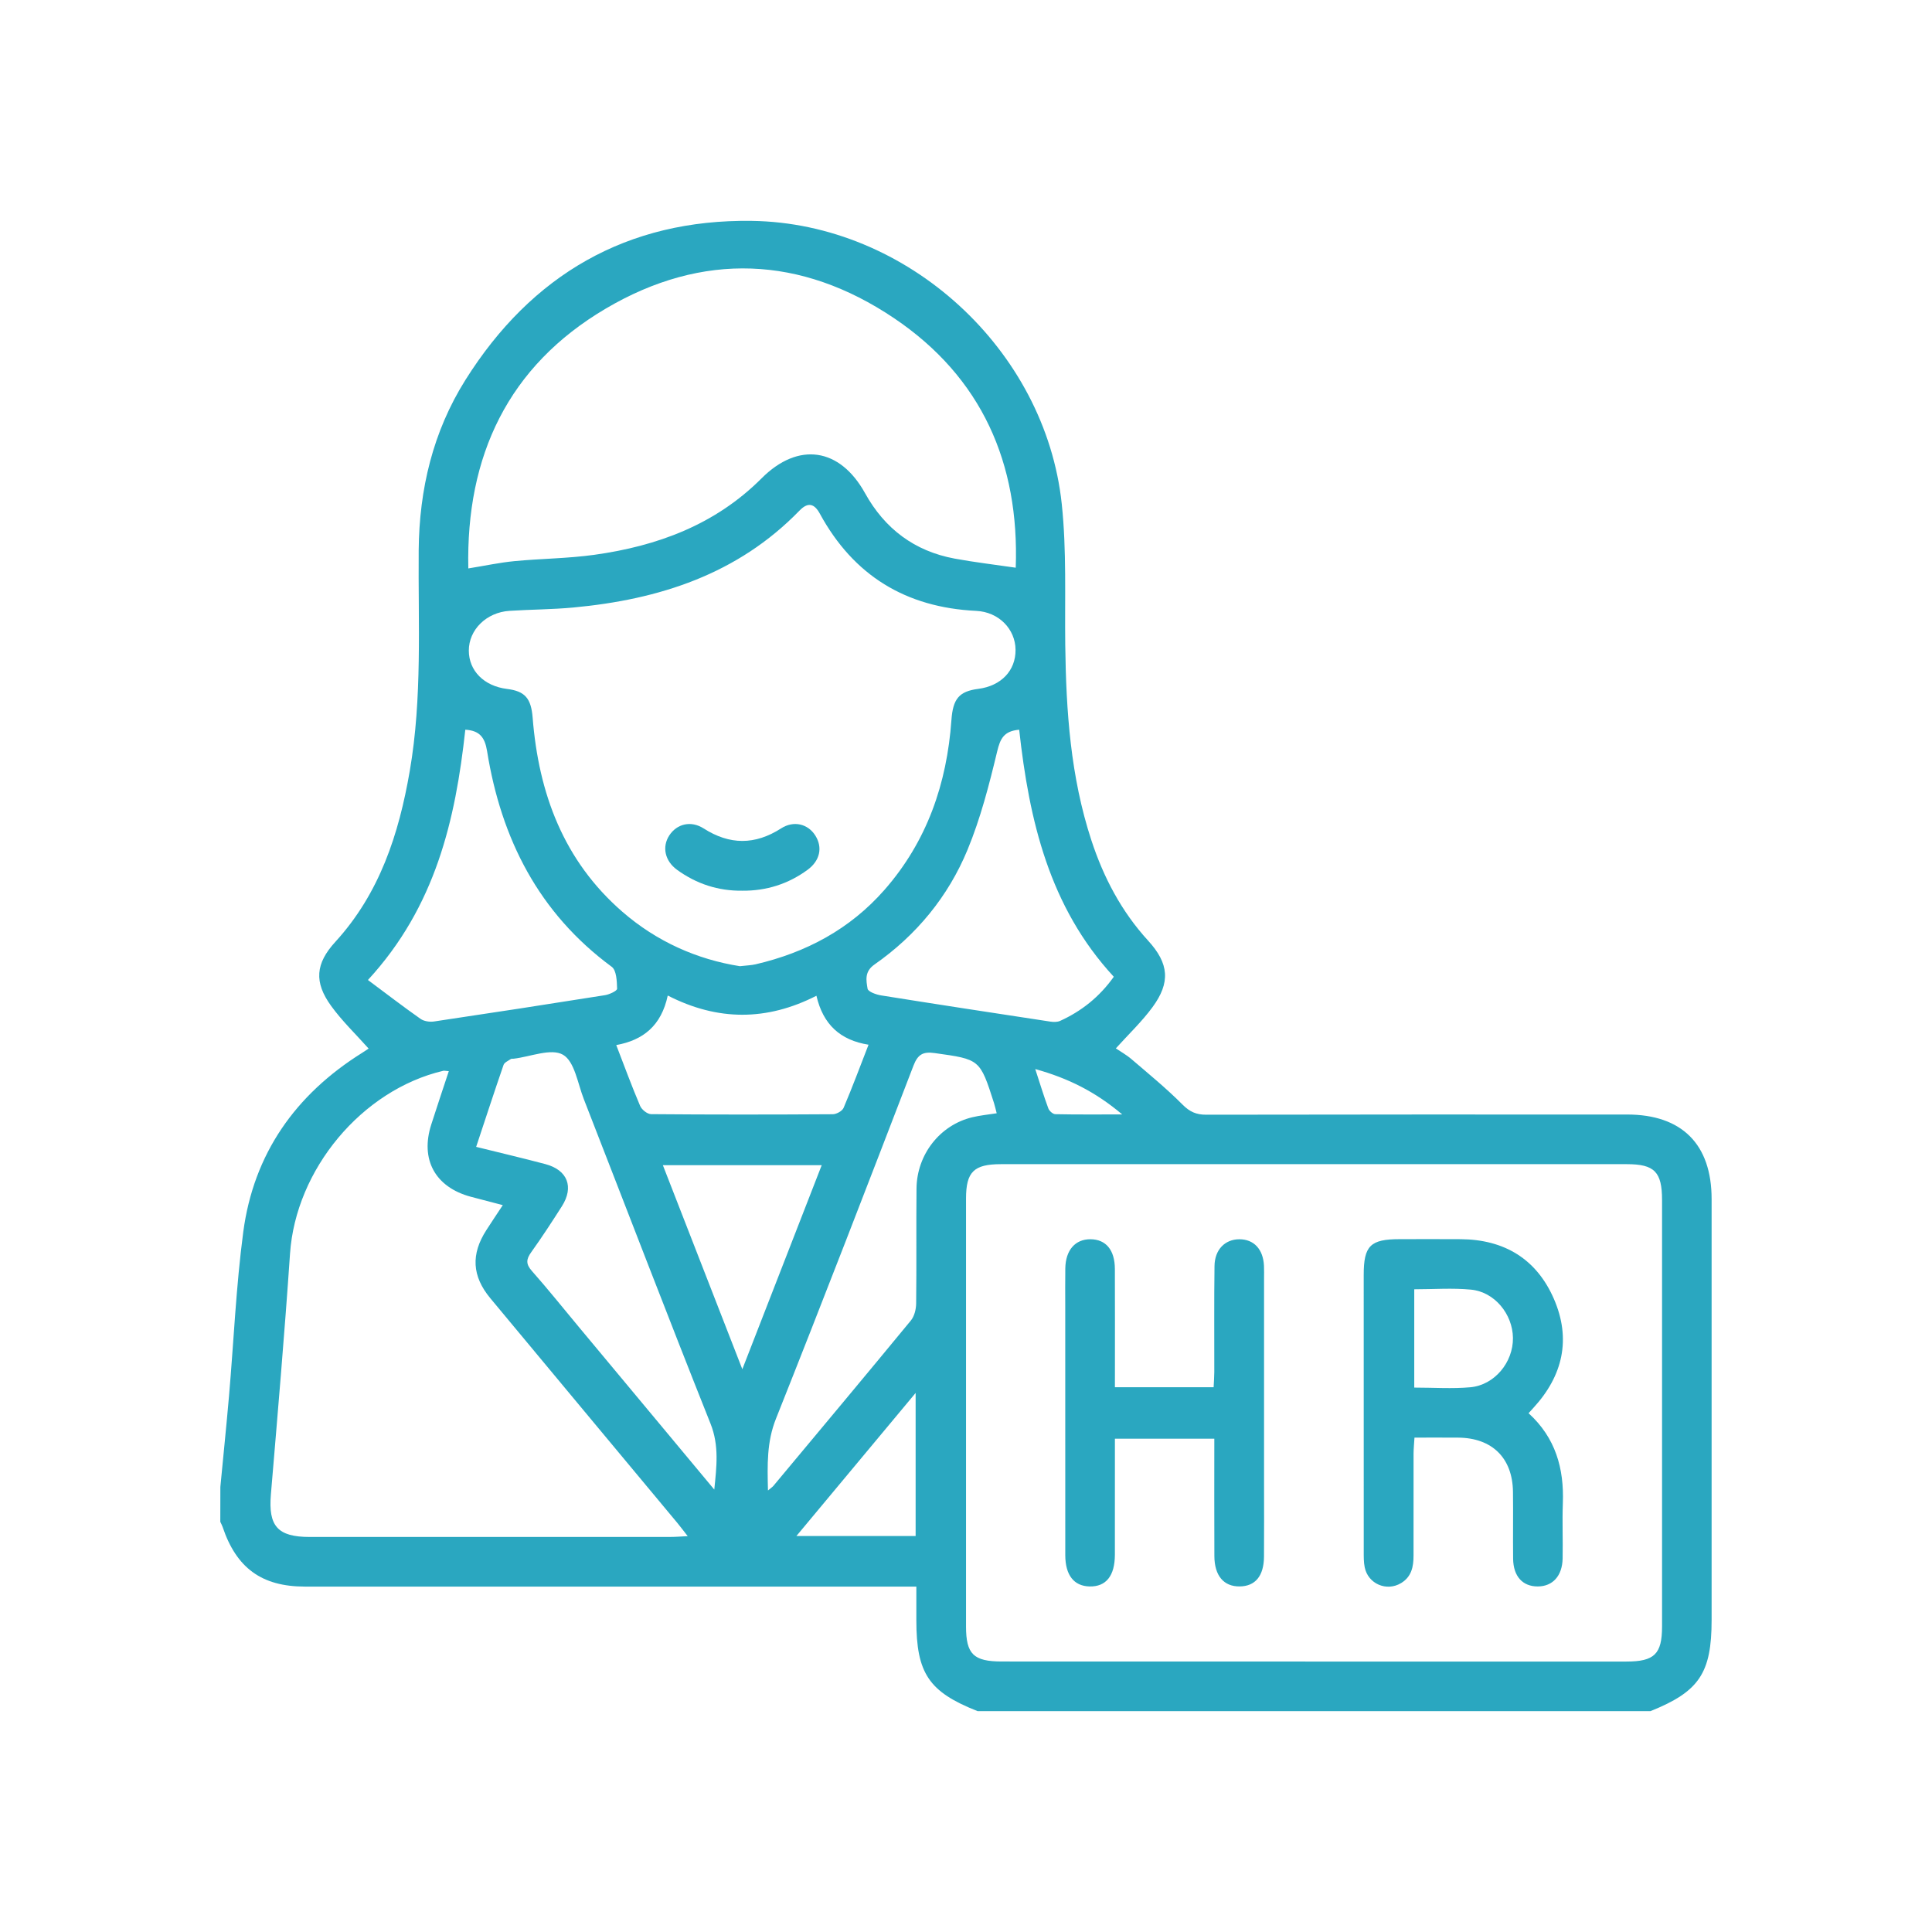 <?xml version="1.0" encoding="utf-8"?>
<!-- Generator: Adobe Illustrator 27.1.1, SVG Export Plug-In . SVG Version: 6.00 Build 0)  -->
<svg version="1.1" id="Layer_1" xmlns="http://www.w3.org/2000/svg" xmlns:xlink="http://www.w3.org/1999/xlink" x="0px" y="0px"
	 viewBox="0 0 700 700" style="enable-background:new 0 0 700 700;" xml:space="preserve">
<style type="text/css">
	.st0{fill:#2AA7C0;stroke:#2AA7C0;stroke-width:7.98;stroke-miterlimit:10;}
	.st1{fill:#2AA7C0;}
	.st2{fill:#F6F6F6;}
	.st3{fill:#2AA7C0;stroke:#2AA7C0;stroke-width:6;stroke-miterlimit:10;}
</style>
<g>
	<path class="st1" d="M79.84,538.74c1.05-11,2.18-21.99,3.14-32.99c1.71-19.78,2.55-39.68,5.15-59.34
		c3.76-28.35,18.88-49.81,43.07-64.94c0.86-0.54,1.69-1.11,2.36-1.55c-4.67-5.24-9.61-9.97-13.56-15.42
		c-6.29-8.66-5.7-15.38,1.49-23.24c16.07-17.57,23.03-39.05,26.97-61.89c4.58-26.53,3.02-53.3,3.24-80
		c0.19-22.1,5.16-42.98,16.94-61.72c23.93-38.09,58.59-58.24,103.7-57.62c56.41,0.77,106.4,46.62,112.35,102.52
		c1.8,16.88,1.06,34.05,1.27,51.09c0.3,23.98,1.92,47.77,9.45,70.76c4.42,13.5,10.9,25.84,20.58,36.42
		c7.59,8.29,8.15,15.17,1.56,24.13c-3.81,5.19-8.56,9.69-13.26,14.9c1.57,1.07,3.8,2.3,5.69,3.92c6.26,5.36,12.66,10.6,18.46,16.43
		c2.61,2.63,4.98,3.69,8.59,3.68c50.83-0.1,101.66-0.08,152.49-0.07c19.86,0,30.63,10.78,30.63,30.63c0,50.82,0,101.64,0,152.47
		c0,19.28-4.49,25.97-22.16,33.07c-81.26,0-162.52,0-243.78,0c-17.68-6.97-22.2-13.67-22.2-32.95c0-3.94,0-7.89,0-12.17
		c-2.78,0-4.69,0-6.6,0c-23.88,0-47.77,0-71.65,0c-47.77,0-95.53,0.02-143.3-0.01c-15.64-0.01-24.8-6.73-29.79-21.58
		c-0.22-0.65-0.56-1.25-0.85-1.88C79.84,547.18,79.84,542.96,79.84,538.74z M475.83,602.01c37.81,0,75.61,0,113.42,0
		c10.17,0,12.94-2.71,12.94-12.7c0.01-51.51,0.01-103.02,0-154.54c0-10.16-2.74-12.97-12.71-12.97c-75.61-0.01-151.22-0.01-226.83,0
		c-9.82,0-12.64,2.8-12.64,12.47c-0.01,51.69-0.01,103.38,0,155.06c0,9.99,2.73,12.66,12.94,12.66
		C400.57,602.02,438.2,602.01,475.83,602.01z M268.08,350.07c2.54-0.29,4.15-0.33,5.67-0.68c18.29-4.25,34.2-12.73,46.68-26.94
		c15.44-17.58,22.65-38.53,24.29-61.58c0.55-7.64,2.73-10.38,9.73-11.28c8.28-1.07,13.57-6.61,13.5-14.16
		c-0.06-7.48-6.04-13.71-14.27-14.1c-25.47-1.23-44.42-12.78-56.63-35.21c-2.03-3.73-4.34-4.26-7.38-1.12
		c-22.42,23.09-50.87,32.22-81.92,35.11c-7.69,0.72-15.44,0.71-23.16,1.21c-8.37,0.54-14.73,6.86-14.73,14.39
		c0.01,7.33,5.51,12.87,13.82,13.9c6.53,0.81,8.75,3.37,9.31,10.45c2.18,27.43,11.21,51.78,32.51,70.29
		C237.98,341.19,252.61,347.64,268.08,350.07z M169.68,205.95c6.09-0.98,11.38-2.13,16.72-2.64c9.61-0.92,19.33-0.96,28.87-2.28
		c22.92-3.18,43.9-10.92,60.68-27.74c13.29-13.31,28.34-11.09,37.46,5.38c7.14,12.89,17.9,21.02,32.46,23.72
		c7.18,1.33,14.45,2.17,22.15,3.3c1.35-37.75-12.24-68.96-44.09-90.41c-33.63-22.64-69.37-24.13-104.4-3.5
		C184.07,132.66,168.8,165.23,169.68,205.95z M162.61,388.1c-1.31-0.1-1.67-0.21-1.98-0.14c-29.62,6.97-53.48,35.81-55.55,66.28
		c-1.98,29.09-4.48,58.15-6.93,87.21c-0.97,11.46,2.41,15.42,14.04,15.42c43.59,0.01,87.18,0.01,130.78-0.01
		c1.82,0,3.65-0.16,6.2-0.28c-1.6-2.05-2.62-3.42-3.71-4.74c-22.6-27.15-45.22-54.27-67.79-81.44c-6.68-8.04-7.08-15.96-1.46-24.7
		c1.89-2.94,3.83-5.83,5.96-9.06c-4.16-1.09-7.89-2.04-11.61-3.04c-12.91-3.48-18.39-13.52-14.29-26.22
		C158.29,401.07,160.4,394.8,162.61,388.1z M258.8,539.7c0.83-8.21,1.81-15.93-1.36-23.87c-15.58-39.08-30.62-78.39-45.91-117.59
		c-2.21-5.67-3.35-13.7-7.57-16.1c-4.29-2.44-11.77,0.74-17.85,1.45c-0.35,0.04-0.78-0.06-1.03,0.12c-0.93,0.65-2.31,1.21-2.63,2.12
		c-3.35,9.7-6.53,19.46-9.93,29.7c8.82,2.19,16.98,4.1,25.08,6.25c8.05,2.14,10.43,8.28,5.98,15.28
		c-3.58,5.62-7.23,11.22-11.11,16.64c-1.83,2.56-1.99,4.27,0.23,6.78c5.82,6.57,11.3,13.44,16.92,20.18
		C226.02,500.35,242.41,520.03,258.8,539.7z M133.31,355.07c6.78,5.05,12.83,9.71,19.07,14.09c1.26,0.88,3.33,1.18,4.9,0.94
		c20.66-3.07,41.3-6.25,61.92-9.53c1.62-0.26,4.41-1.57,4.39-2.33c-0.08-2.73-0.21-6.67-1.95-7.95
		c-26.49-19.52-40.06-46.43-45.16-78.14c-0.81-5.03-2.74-7.46-7.89-7.76C165.02,297.11,157.79,328.5,133.31,355.07z M369.27,264.39
		c-5.59,0.49-6.87,3.28-7.98,7.89c-2.89,12.04-6.01,24.19-10.73,35.6c-7.03,17-18.56,30.98-33.72,41.58c-3.68,2.57-3,5.75-2.5,8.77
		c0.18,1.07,3.1,2.14,4.9,2.42c20.43,3.27,40.88,6.39,61.34,9.5c1.14,0.17,2.5,0.19,3.51-0.26c7.79-3.54,14.27-8.7,19.46-15.99
		C380.15,328.57,372.89,297.24,369.27,264.39z M278.25,540.03c1.15-0.97,1.6-1.25,1.93-1.63c16.65-19.96,33.33-39.89,49.85-59.96
		c1.28-1.56,1.89-4.1,1.91-6.2c0.17-13.87-0.01-27.75,0.13-41.62c0.13-12.37,8.51-23,20.18-25.81c2.86-0.69,5.81-0.96,8.87-1.45
		c-0.36-1.36-0.61-2.56-0.98-3.72c-5.09-15.93-5.12-15.8-21.48-18.09c-4.2-0.59-6.11,0.44-7.69,4.55
		c-16.42,42.71-32.89,85.41-49.82,127.92C277.8,522.42,278.02,530.64,278.25,540.03z M241.94,360.7
		c-2.34,10.98-8.95,16.18-18.66,17.95c2.99,7.74,5.64,14.98,8.66,22.06c0.58,1.35,2.6,2.96,3.97,2.97
		c21.94,0.19,43.88,0.17,65.82,0.03c1.35-0.01,3.43-1.16,3.92-2.31c3.14-7.38,5.94-14.9,9.04-22.88
		c-10.27-1.63-16.48-7.34-18.88-17.74C277.85,369.94,260.07,369.99,241.94,360.7z M297.72,422.17c-19.7,0-38.34,0-57.55,0
		c9.57,24.57,18.94,48.63,28.79,73.92C278.82,470.75,288.17,446.72,297.72,422.17z M331.75,504.69
		c-14.76,17.72-28.77,34.52-43.2,51.84c15.09,0,29.06,0,43.2,0C331.75,539.46,331.75,522.73,331.75,504.69z M375.09,387.34
		c1.78,5.45,3.13,9.91,4.75,14.27c0.34,0.91,1.63,2.06,2.5,2.08c7.6,0.16,15.2,0.09,24.26,0.09
		C396.83,395.54,387.05,390.67,375.09,387.34z"/>
	<path class="st1" d="M553.83,512.03c9.79,8.91,12.89,20.04,12.42,32.57c-0.25,6.67,0.05,13.35-0.08,20.03
		c-0.11,6.34-3.58,10.14-8.98,10.17c-5.5,0.03-8.88-3.65-8.96-10.04c-0.09-8.08,0.05-16.17-0.05-24.25
		c-0.15-12.25-7.56-19.54-19.86-19.63c-5.07-0.04-10.15-0.01-15.83-0.01c-0.12,2.12-0.32,3.96-0.33,5.8
		c-0.03,12.3-0.03,24.6-0.01,36.9c0.01,4.04-0.7,7.72-4.52,10.02c-5.23,3.15-11.96,0.28-13.17-5.73c-0.38-1.87-0.35-3.84-0.35-5.77
		c-0.02-33.38-0.02-66.77-0.01-100.15c0-10.6,2.4-12.97,13.04-12.97c7.38,0,14.76-0.05,22.14,0.01c15.79,0.12,27.47,7.2,33.74,21.66
		c6.29,14.49,3.26,27.8-7.39,39.4C555.19,510.56,554.72,511.07,553.83,512.03z M512.41,502.75c7.1,0,13.77,0.48,20.34-0.12
		c8.77-0.8,15.52-9.07,15.42-17.86c-0.1-8.63-6.64-16.69-15.2-17.51c-6.72-0.65-13.55-0.13-20.56-0.13
		C512.41,479.1,512.41,490.62,512.41,502.75z"/>
	<path class="st1" d="M403.95,502.61c12.06,0,23.59,0,35.77,0c0.08-1.77,0.23-3.61,0.24-5.45c0.03-12.83-0.1-25.66,0.08-38.48
		c0.08-5.93,3.8-9.64,8.96-9.67c5.27-0.03,8.67,3.58,8.96,9.57c0.08,1.58,0.03,3.16,0.03,4.74c0,24.78,0,49.55,0,74.33
		c0,8.79,0.05,17.57-0.02,26.36c-0.06,7-3.16,10.71-8.78,10.78c-5.78,0.08-9.17-3.85-9.2-11.02c-0.07-14.04-0.02-28.09-0.02-42.51
		c-12.01,0-23.67,0-36.02,0c0,4.23,0,8.39,0,12.55c0,9.84,0.02,19.68-0.01,29.52c-0.02,7.64-3.2,11.59-9.14,11.47
		c-5.69-0.12-8.82-4.08-8.83-11.37c-0.02-30.05-0.01-60.09-0.01-90.14c0-4.57-0.05-9.14,0.02-13.71c0.1-6.63,3.59-10.62,9.13-10.58
		c5.59,0.05,8.8,3.88,8.83,10.75c0.05,12.48,0.02,24.95,0.02,37.43C403.95,498.91,403.95,500.63,403.95,502.61z"/>
	<path class="st1" d="M268.95,322.72c-8.73,0.11-16.61-2.47-23.64-7.57c-4.43-3.21-5.5-8.33-2.82-12.45
		c2.73-4.2,7.84-5.49,12.44-2.55c9.46,6.05,18.63,6.05,28.08-0.01c4.61-2.95,9.75-1.62,12.41,2.61c2.7,4.29,1.7,9.1-2.85,12.42
		C285.56,320.3,277.65,322.8,268.95,322.72z"/>
</g>
</svg>
